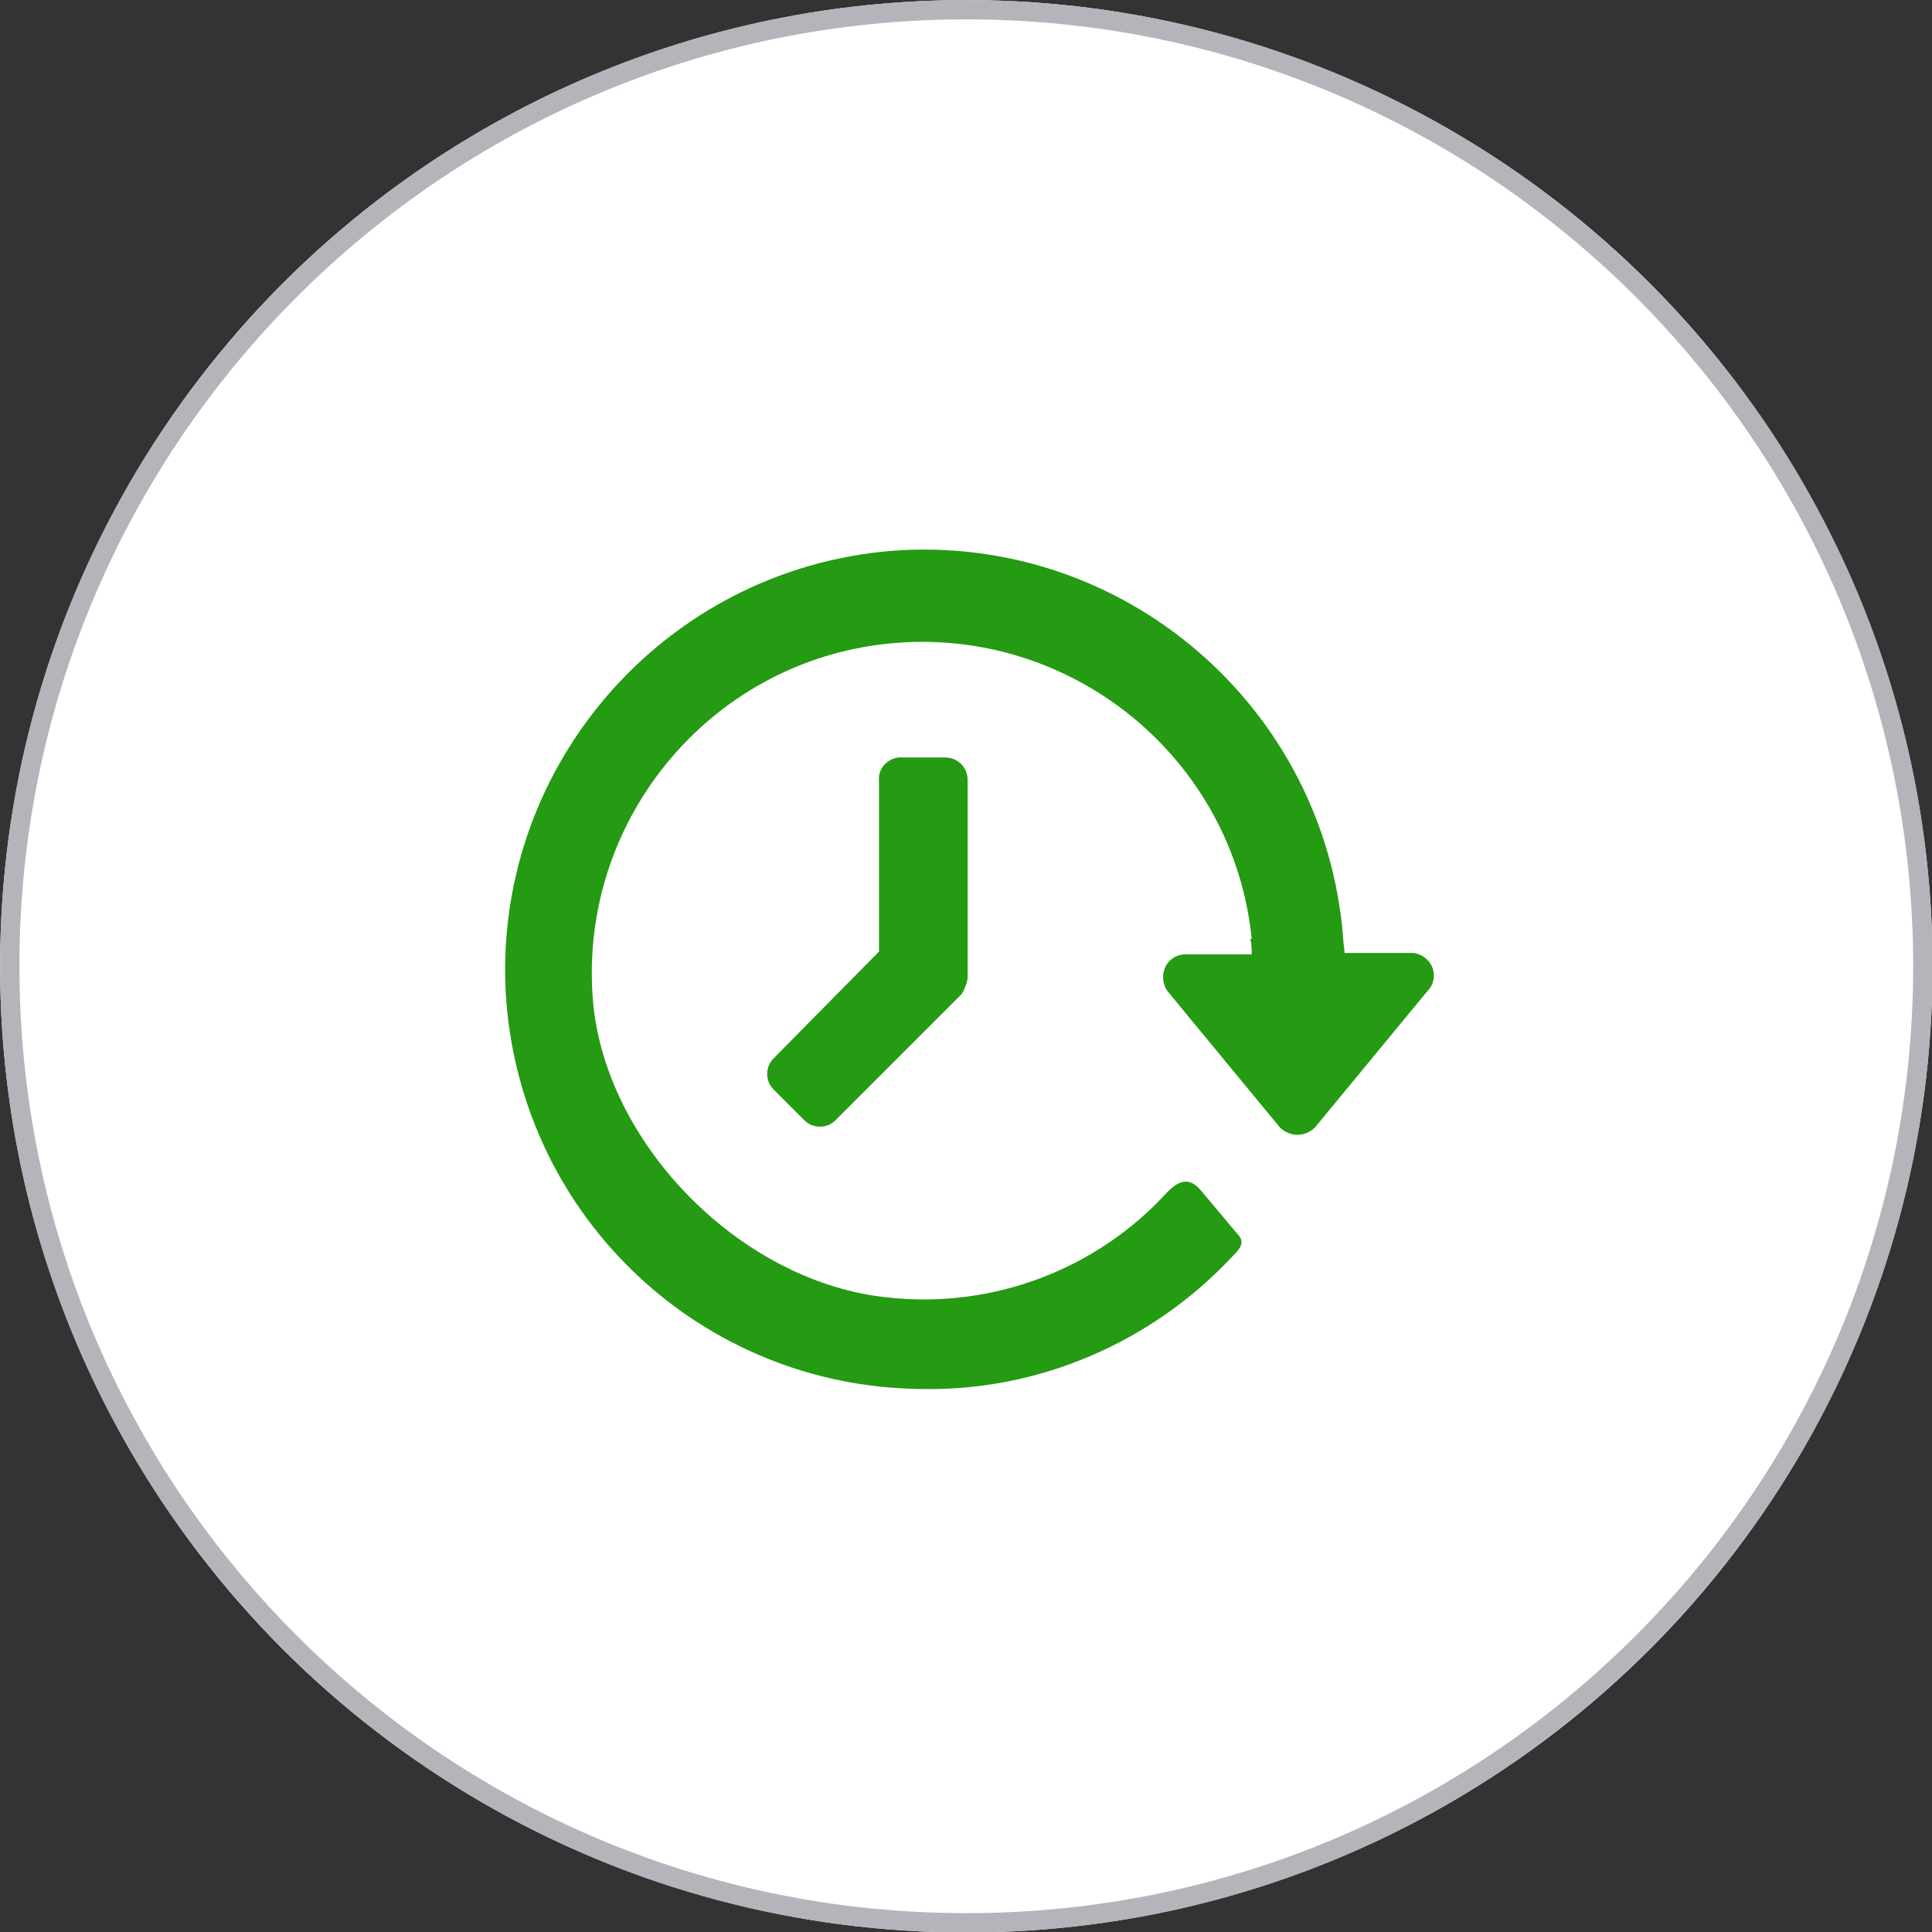 <?xml version="1.0" encoding="UTF-8" standalone="no"?>
<!DOCTYPE svg PUBLIC "-//W3C//DTD SVG 1.1//EN" "http://www.w3.org/Graphics/SVG/1.1/DTD/svg11.dtd">
<svg width="100%" height="100%" viewBox="0 0 100 100" version="1.1" xmlns="http://www.w3.org/2000/svg" xmlns:xlink="http://www.w3.org/1999/xlink" xml:space="preserve" xmlns:serif="http://www.serif.com/" style="fill-rule:evenodd;clip-rule:evenodd;stroke-linejoin:round;stroke-miterlimit:2;">
    <rect x="0" y="0" width="100" height="100" fill="#333333" stroke="none"/>
    <g transform="matrix(1.506,0,0,1.506,-19.689,-15.022)">
        <circle cx="46.285" cy="43.185" r="33.208" style="fill:white;"/>
        <path d="M46.285,9.977C64.613,9.977 79.493,24.857 79.493,43.185C79.493,61.513 64.613,76.393 46.285,76.393C27.957,76.393 13.077,61.513 13.077,43.185C13.077,24.857 27.957,9.977 46.285,9.977ZM46.285,10.641C64.246,10.641 78.828,25.223 78.828,43.185C78.828,61.146 64.246,75.728 46.285,75.728C28.323,75.728 13.741,61.146 13.741,43.185C13.741,25.223 28.323,10.641 46.285,10.641Z" style="fill:rgb(179,181,187);"/>
    </g>
    <g>
        <g transform="matrix(0.091,0,0,0.091,11.572,13.508)">
            <path d="M384,282.4L410.4,282.4C417.6,282.4 423.2,288 423.2,295.2L423.2,407.2C423.2,410.4 421.6,413.6 420,416.8L348,488.8C343.2,493.6 335.2,493.6 330.4,488.8L312.8,471.2C308,466.4 308,458.4 312.8,453.6L372.8,392.8L372.8,296C372,289.6 376.8,283.2 384,282.4Z" style="fill:rgb(37,154,19);fill-rule:nonzero;"/>
        </g>
        <g transform="matrix(0.091,0,0,0.091,11.572,13.508)">
            <path d="M676,393.6L637.6,393.6C637.6,391.2 636.8,388 636.8,384.8C626.4,253.6 512,155.2 380.8,164.8C249.6,175.2 151.2,289.6 160.8,420.8C170.4,544.8 272,640 396,641.6C463.2,643.2 528,615.2 573.6,566.4C577.6,562.4 581.6,558.4 576.8,553.6L556,528.8C548.8,520 542.4,524 536.8,529.6C496.8,573.6 437.6,596 378.4,589.6C296,581.6 219.2,504.8 210.4,424C200,320.8 275.2,228 378.4,217.6C481.6,207.2 574.4,282.4 584.8,385.6L584,385.6C584.8,388.8 584.8,391.2 584.8,394.4L547.2,394.4C540,394.4 534.4,400 534.4,407.2C534.4,410.4 535.2,412.8 536.8,415.2L600.8,492.8C606.4,498.4 615.2,498.4 620.8,492.8L684.8,415.2C689.6,410.4 689.6,402.4 684.8,397.6C682.4,395.2 679.2,393.6 676,393.6Z" style="fill:rgb(37,154,19);fill-rule:nonzero;"/>
        </g>
    </g>
</svg>
